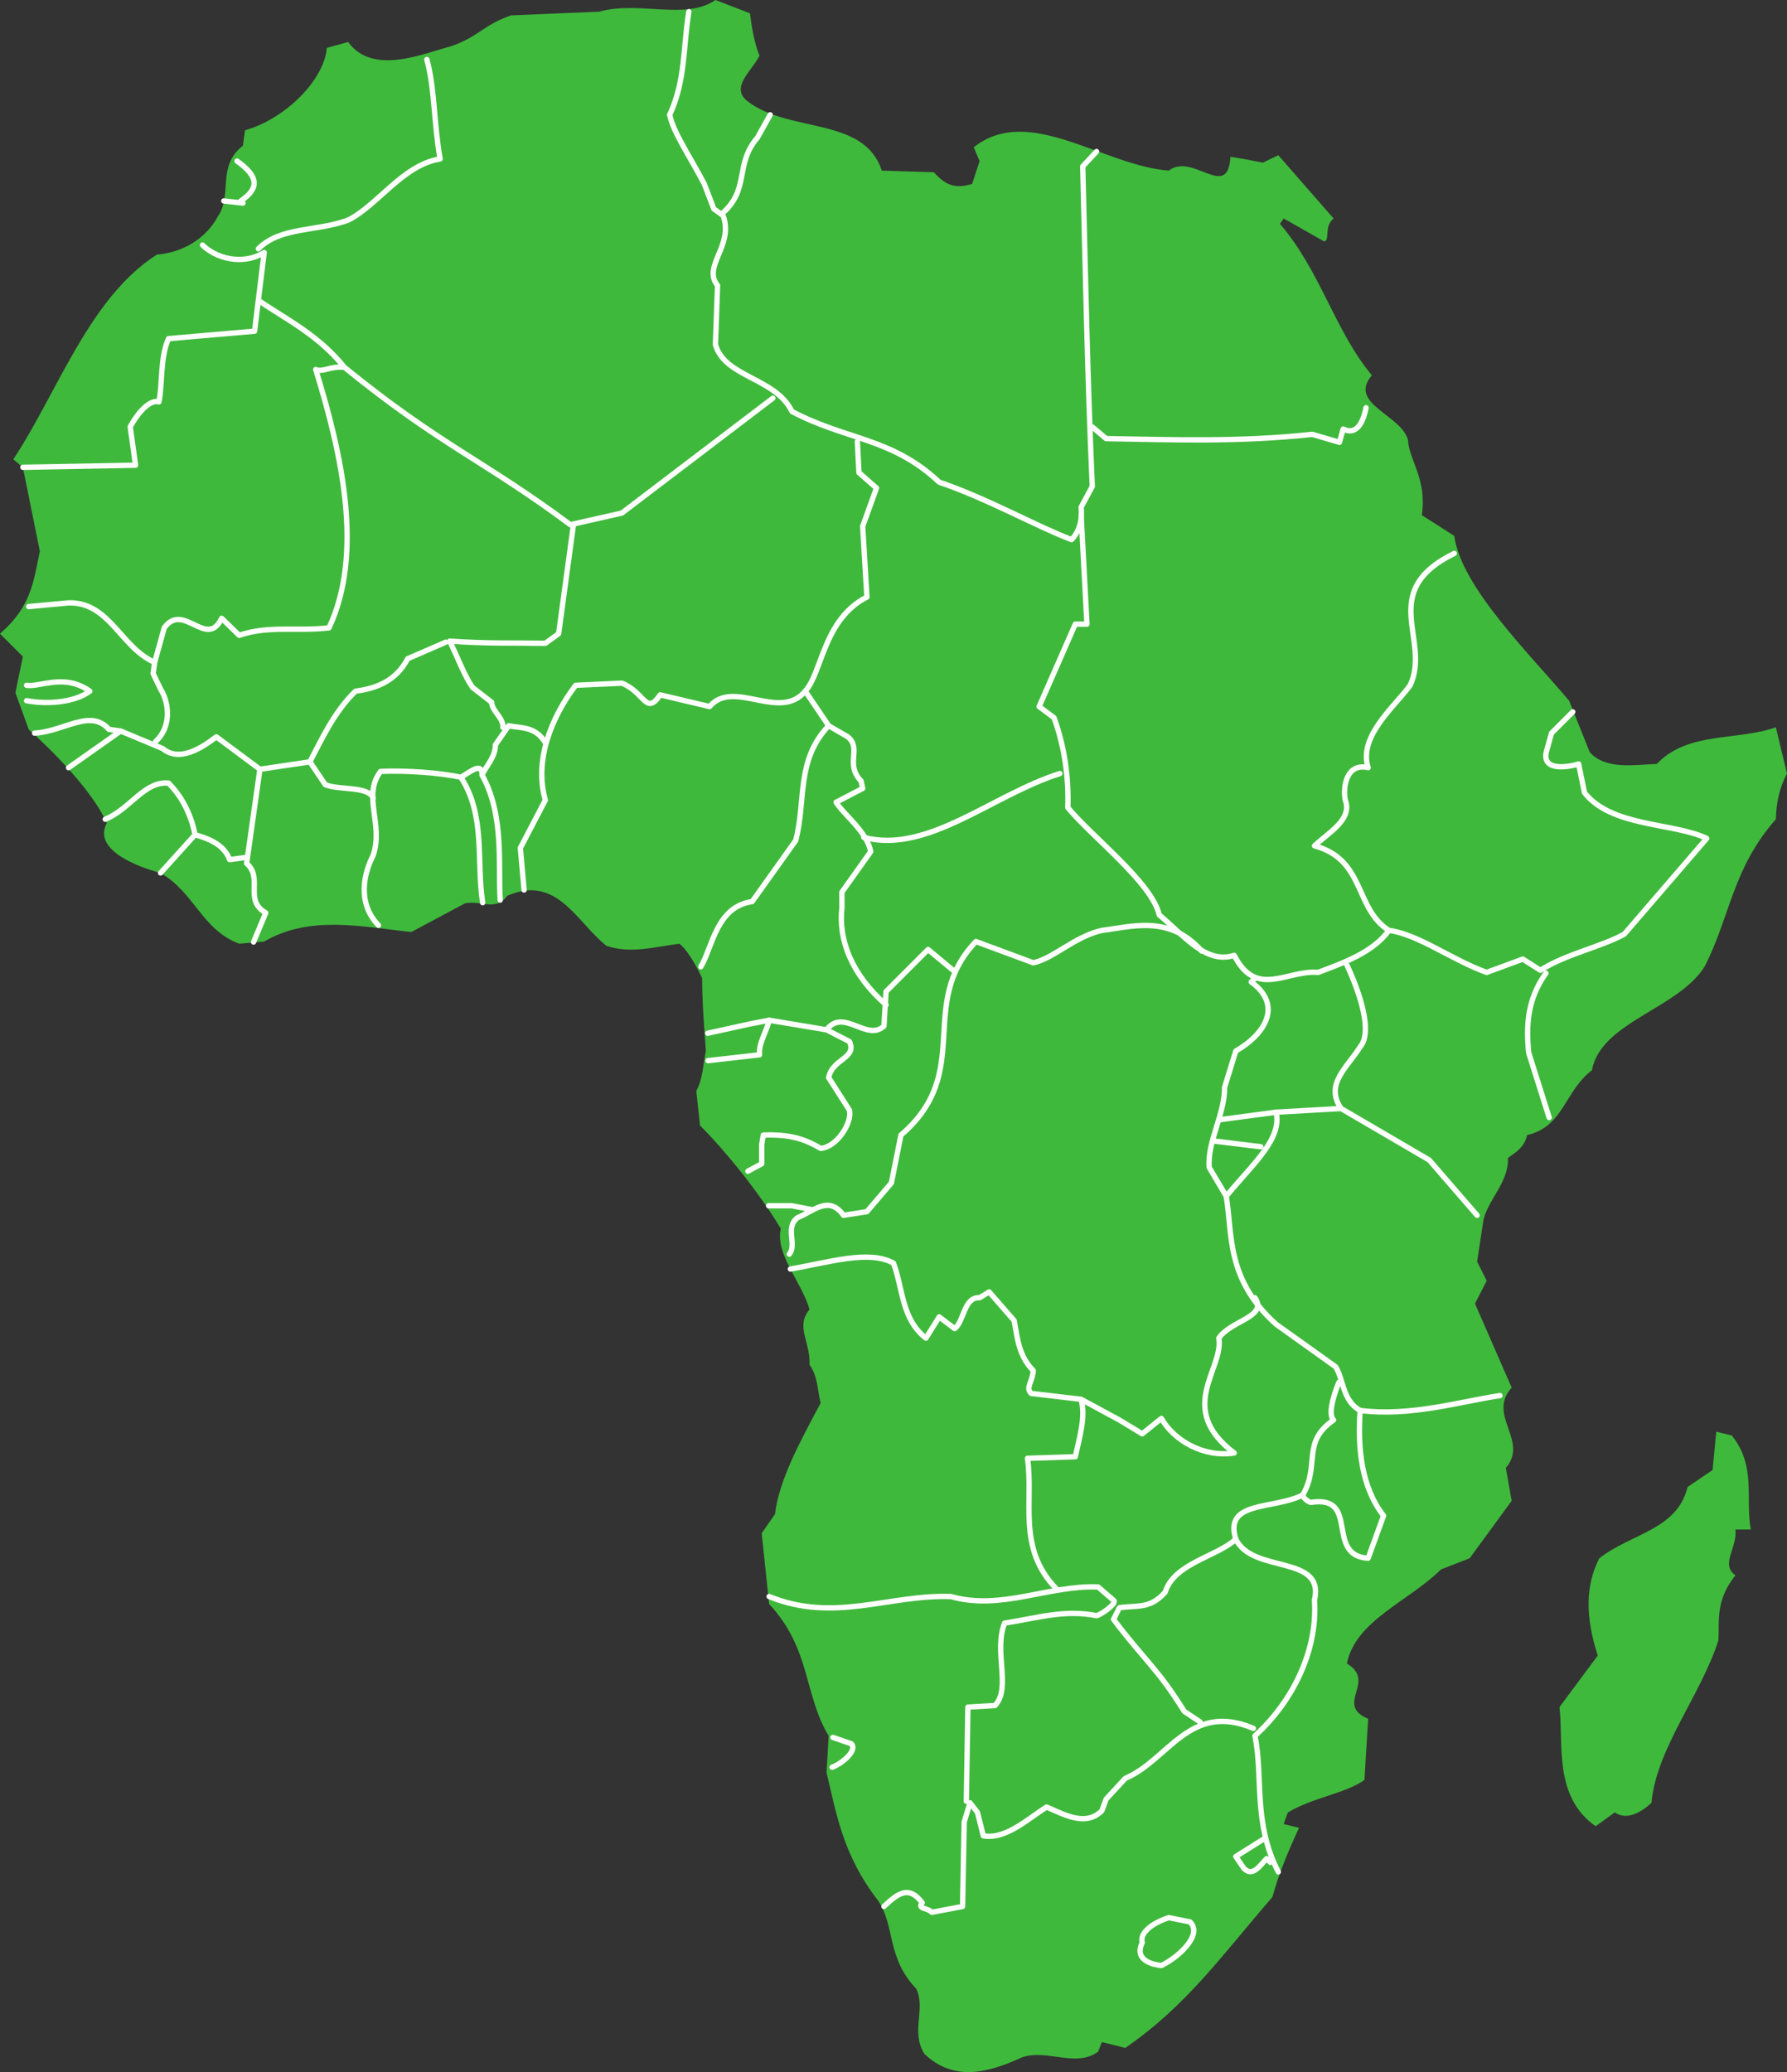 <svg xmlns="http://www.w3.org/2000/svg" width="168.102" height="194.866"><rect width="100%" height="100%" fill="#333333" stroke="none"/><path fill="#3fb93c" d="M125.45 20.547c-.95.75-.298 2.101-.9 2.152l-3.8-2.152-.348.5c3.848 4.5 5.149 10.05 8.649 14.25-2.301 2.703 2.8 3.703 3.398 6.101.102 1.899 1.801 3.649 1.301 7.051l3.05 1.95c.65 4.8 7.052 11.05 10.802 15.5l1.949 4.851c1.55 1.7 4.3 1.148 6.3 1.098 2.95-3.098 7.551-2.149 11.2-3.45l1.05 4.352c-.75 1.398-1 2.797-1.05 4.297-4.102 4.652-4.301 9.203-6.7 13.851-2.5 4-9.75 5.2-10.601 9.75-2.598 2-2.648 5.301-6.098 6.102-.25 1.2-1.203 1.7-1.8 2.148.097 2.399-2.102 4.102-2.352 6.149l-.55 3.601.902 1.801-1.102 2.149 3.45 7.902c-2.348 2.598 1.652 5-.548 7.547l.547 3.101-3.949 5.399-2.7 1.05c-2.948 2.95-8.05 4.801-8.85 8.852 2.85 1.7-1.2 3.848 2 5.2l-.348 5.75c-1.852 1.3-4.75 1.601-7.2 3.05l-.402 1.098 1.45.351c-1.048 2.25-1.95 4.45-2.5 6.5-4.848 5.602-8.048 10.2-13.848 14.2l-2.2-.551-.351.902c-2.102 1.551-4.852-.3-7.2.551-3.152 1.45-6.402 2.297-9.152-.352-1.297-2.101.153-4.199-.75-6.101-2.847-3-1.949-5.848-3.597-8.297-3.403-4.402-3.95-8.402-4.852-12.05l.2-3.45c-2.348-3.902-1.65-8.152-5.598-12.402l-.7-6.649 1.25-1.8c.399-3.25 2.348-6.801 4.297-10.45-.297-1.101-.25-2.5-1.047-3.601.098-2.149-1.351-3.598 0-5.2-.75-2.601-3.25-5.199-2.703-7.601-2.097-3.5-5.297-7.399-7.597-9.7l-.352-3.25c.652-1.25.602-2.347.902-3.75-.152-2.097-.351-4.597-.351-6.847-.551-1.203-1.45-2.75-2.149-3.25-2.55.348-4.652.95-6.851.2-2.852-2.25-4.649-6.75-9.352-4.7-1.047 1.5-2.449.398-3.949.7l-5.05 2.698c-4.5-.449-9.5-1.648-13.848.899l-2.352.203c-3.5-1.3-4.2-4.8-7.398-6.652-2.25-.598-6.403-2.2-5.051-4.7-1.45-3.199-5.352-7-7.352-8.8l-1.25-3.45.703-3.398L0 59.598c3-2.598 3.152-5 3.75-7.75l-1.598-7.899-.902-.75c4.152-6.25 7.102-15.152 13.5-19.25 2.352-.199 4.55-1.402 5.75-3.601 1.402-2.051-.148-4.7 2.352-6.649l.199-1.449c3.601-1 7.398-4.55 7.699-7.75l2-.55c2.352 3.25 7.25 1 9.7.398 2.652-.95 2.952-1.95 5.6-2.899l8.302-.351C60.152.047 64.5 1.949 67.3 0l3.25 1.25c.148 1.2.398 2.797.898 4-.797 1.5-2.797 3-1.097 4.297 3.949 3 10.949 1.402 12.597 6.5l4.903.152c1.05 1.2 2 1.598 3.597 1.098l.703-2.149-.55-1.3c5.199-4.098 12.097 1.699 18.347 2.199 2.25-1.75 5.551 2.902 5.801-1.297l1.25.2 1.8.347 1.45-.7 5.2 5.95M162.902 135c2.348 2.898 1.25 5.95 1.797 8.848h-1.449c.2 1.699-1.45 3.3 0 4.3-1.898 2.399-1.5 4.25-1.598 6.102-1.601 5.098-5.851 10.2-6.3 15.297-.903.851-2.301 1.703-3.45.902l-1.8 1.301c-4-2.8-3-7.8-3.403-11.203l3.602-4.848c-1.2-3.699-1.149-6.652.148-9.152 3.102-2.399 7.301-2.649 8.301-6.7l2.352-1.597.347-3.602 1.453.352"/><path fill="none" stroke="#fff" stroke-linecap="round" stroke-linejoin="round" stroke-width=".5" d="M63 10.797c.3 1.601 1.95 4 3.25 6.5l.902 2.351.7.5c2.75-2.3 1.199-4.648 3.398-7.199l1.2-2.152m-4.4 9.551c.95 2.8-2 4.699-.55 6.5l-.2 5.55c.852 3.102 5.65 3.102 7.2 6.301 5.102 2.7 9.402 2.45 13.852 6.649 4.449 1.5 9.25 4.199 12.449 5.402 1.05-1.102.949-2.55.898-3.05l1.051-1.95c-.45-10.05-.648-20.203-.898-30.102l1.3-1.398"/><path fill="none" stroke="#fff" stroke-linecap="round" stroke-linejoin="round" stroke-width=".5" d="m102.75 40.148 1.3 1.102c6.15.098 12.45.348 19.4-.402l2.55.75.352-1.25c1.5.75 2-1.2 2.148-2M101.7 48.45l.55 10.25h-1.098l-3.402 7.75 1.402 1.05c1 2.75 1.399 5.7 1.297 8.45 2.203 2.698 7.903 7.05 8.602 10.097 2.398 2 4.398 4.652 7.05 3.8 2.098 4.102 4.95 1.352 7.899 1.602 2.25-.851 5.152-1.851 6.652-3.949-3.25-2.05-2.203-6.652-7-7.953 1.25-1.2 3.598-2.45 2.899-4.297-.25-1.203.101-3.55 2.148-3.05-.949-2.95 2.5-5.75 3.953-7.75 2-4.302-3.152-8.802 4.149-12.403M130.652 87.5c2.75.348 6.047 2.848 9.2 3.95l3.398-1.25 1.652 1.05c2.45-1.55 5.75-2.203 7.899-3.402l7.75-9c-3.149-1.5-8.95-1.051-11.5-4.301l-.551-2.7c-.598.2-3.45.852-3.05-1.097l.5-1.8 2-2m-2.524 24.573c-1.75 2.45-1.875 4.875-1.625 7.477l1.926 6.098M126.7 90.75c1.1 2.348 2.5 6.25 1.25 7.7-1.25 2-3.348 3.5-1.798 5.8l8.297 4.848 4.5 5.199m-12.797-10.047-6.101.348c.55 2.55-2.149 4.8-4.7 7.902.598 3.547-.05 7.797 4.7 12.047l5.601 4c.75 1.25.649 3.203 2.297 4.101 4.75.602 9.453-.851 13.153-1.398"/><path fill="none" stroke="#fff" stroke-linecap="round" stroke-linejoin="round" stroke-width=".5" d="M127.95 132.648c-.25 3.5.1 7.2 2.202 9.899l-1.453 4c-4.097-.25-.699-6-5.398-5.25-.5-.149-.852-.7-.75-.7-2.75 1.403-7.45.5-6.301 4.153 1.602 3.297 8.402 1.398 7.402 5.75.297 4.25-1.652 9.148-5.601 12.75.8 3.898-.2 8.148 2.199 12.797m-.75-.899-.348-.351c-.601.601-1.3 1.8-2.152.902l-.75-1.101L118.8 173"/><path fill="none" stroke="#fff" stroke-linecap="round" stroke-linejoin="round" stroke-width=".5" d="M117.902 162.547c-6-2.547-8 3-12.05 4.703l-1.801 1.95-.399 1.097c-1.601 1.601-3.8.203-5.203-.348-1.699 1.051-3.847 3.098-5.949 2.7l-.55-2.2-.7-.902-.55 1.8-.15 7.95-2.898.55c-.402-.449-1.402-.3-.902-.898-1.2-1.601-2.2-1-3.598.348m7.75-9.899.149-8.851 2.55-.149c1.551-1.648-.152-5.05.899-7.75 3.2-.5 5.652-1.3 8.652-.699.45-.101 2-1.199 1.598-1.449l-1.45-1.25c-4.6-.203-9.148 2.25-13.85.898-5.848-.199-10.95 2.5-17.098 0"/><path fill="none" stroke="#fff" stroke-linecap="round" stroke-linejoin="round" stroke-width=".5" d="M99.352 149.398c-3.7-3.8-2.102-8.25-2.7-12.25l4.5-.148c.399-1.852 1-3.75.547-5.402L97 131.047c-.55-.547.102-1 .2-2.149-1.4-1.398-1.5-3.148-1.798-4.699l-2.351-2.699-.899.547c-1.5-.098-1.453 2.25-2.351 2.902l-1.45-1.101-1.25 2c-2.3-1.801-2.152-4.649-3.05-7.051-2.301-1.297-6.149-.047-9.7.55m27.349 12.251 3.6 1.949 2.15 1.3 1.8-1.449c1.2 2.102 4 3.7 6.852 3.25-5.551-4.199-.95-7.898-1.45-10.8 1.098-1.649 4.649-2 3.399-3.801m-2.699-9.547-1.602-2.703c-.2-2.45 1.45-4.899 1.45-7.547l1.05-3.402c2.852-1.649 4.402-4.348 1.45-6.5l.35-.348m-5-2.55c-3.05-3.5-6.75-2.25-9.398-1.95-2.601.598-4.55 2.648-6.453 3.047l-5.398-2c-5.649 5.953-.102 12.25-7.051 18.203l-.898 4.5-2.301 2.7-2.2.347c-1.402-1.95-2.851-.348-4.3.203-1.25.898-.051 2.547-.801 3.45m.25-4.552h-2.2m2.2 0 1.8.352"/><path fill="none" stroke="#fff" stroke-linecap="round" stroke-linejoin="round" stroke-width=".5" d="m89.652 91.25-2.351-1.953-3.95 3.953-.199 3.25c-1.601 1.5-3.8-1.75-5.402.348l2.152 1.101c.75 1.598-1.601 1.598-1.953 3.399l1.953 3.05c.297 1.2-1.203 3.5-2.703 3.602-1.449-.852-2.847-1.352-5.398-1.25l-.149.898v1.801l-1.3.7m7.398-13.301-5.398-.899c-.25 1.098-1 2.149-.903 3.25l-4.847.551"/><path fill="none" stroke="#fff" stroke-linecap="round" stroke-linejoin="round" stroke-width=".5" d="m72.352 95.95-1.801.347-3.977.875M83.352 94.5c-3.25-2.852-4.5-6.102-4.153-9.152v-1.45l2.703-3.8c-.3-1.848-2.601-3.551-3.25-4.649l2.5-1.3-.152-.7c-1.55-1.601.102-3.05-1.25-4.152l-1.8-1.047c-3.098 3.297-2.098 6.95-3.098 10.797l-4.102 5.75c-3.348.453-3.723 4.277-4.824 6.125M77.95 68.25 75.75 65c-2.398 2.898-6.75-1.203-9 1.45l-4.648-1.102c-1.352 2-1.45-.25-3.602-1.098l-4.348.2c-2.351 3.097-3.902 7.148-2.851 10.8l-2.352 4.5.352 3.95"/><path fill="none" stroke="#fff" stroke-linecap="round" stroke-linejoin="round" stroke-width=".5" d="M51.3 69.848c-.948-1.598-2.398-1.348-3.448-1.598l-1.25 1.797c0 1.203-.903 2-1.25 2.851 2.097 3.75 1.5 8.45 1.699 11.75"/><path fill="none" stroke="#fff" stroke-linecap="round" stroke-linejoin="round" stroke-width=".5" d="M45.352 72.898c0-1.3-1.102-.3-2 .2 2.347 3.601 1.449 7.851 2.05 11.8m-2.05-11.8c-2.102-.45-5.25-.649-7.551-.551-1.75 2.3.3 4.953-.7 7.902-.851 1.649-1.55 4.426.5 6.574"/><path fill="none" stroke="#fff" stroke-linecap="round" stroke-linejoin="round" stroke-width=".5" d="M35.102 75.047c-.5-1.149-3.153-.7-4.5-1.25l-1.45-2.149-4.703.7-1.25 8.851c1.602 1.399-.297 3.45 1.801 4.649l-1.148 2.75m-.802-7.95-1.448.2c-.551-1.5-2.102-2-3.25-2.348l-3.25 3.598m3.25-3.598c-.301-1.5-1-3.352-2.5-4.852-2.301-.199-3.602 2.45-5.95 3.399"/><path fill="none" stroke="#fff" stroke-linecap="round" stroke-linejoin="round" stroke-width=".5" d="m24.45 72.348-4.098-3.051c-1.45 1.101-3.5 2.402-5.051 1.101l-3.95-1.648L6.45 72.2m3.8-3.602c-1.75-2-4.2.199-7 .351m7-.351 1.102.152"/><path fill="none" stroke="#fff" stroke-linecap="round" stroke-linejoin="round" stroke-width=".5" d="M14.625 69.75c1.45-1.3 1.375-3.5.477-4.953l-.7-1.45.149-1.05c-3.2-1.399-4.25-5.7-8.102-5.598l-3.75.348"/><path fill="none" stroke="#fff" stroke-linecap="round" stroke-linejoin="round" stroke-width=".5" d="m14.55 62.297.9-3.25c1.8-2.5 4 2.05 5.402-.899L22.5 59.75c2.8-.953 5.402-.352 8.45-.703C34.25 52 32.151 42.699 29.7 34.75c.702.297 1.35-.352 2.702-.203-2.453-3.047-5.453-4.5-8.101-6.297l-.352 2.898-8.097.7c-.801 1.8-.551 4.199-.903 5.949-1.047-.297-2.297 1.55-2.699 2.351l.5 3.602-10.598.2M24.3 28.25l.552-4.5c-2.153 1.297-4.653.45-5.801-.703m5.249.351c2.102-2.101 5.5-1.601 8.45-2.699 2.8-1.402 5.152-5.199 8.652-5.75-.601-3.402-.5-6.652-1.25-9.351m-7.75 28.949c9.047 7.351 13.047 8.703 21.25 14.8L58.5 48.25l14.2-10.8M63 10.797c1.5-3.25 1.25-6.348 1.8-9.7M22.852 19.098l-1.801-.2m1.601 0c1.7-1.148 1.75-2.25-.351-3.75m60.149 30.75L81.151 49.5l.399 6.648c-4.101 2.102-4.2 7.102-5.8 8.852m6.7-19.102L80.8 44.45l-.148-2.926M51.3 60.5c-3.25-.05-5.198.047-9-.203.75 1.5 1.352 3.203 2.15 4.351l1.8 1.399c0 .8 1.152 1.5 1.05 2.351m-18.148 3.25c.95-1.8 2.25-4.699 4.297-6.648 1.953-.25 3.801-.953 4.903-3.05l3.574-1.552m9.374.102 1.25-.902 1.376-10.125M8.45 65c-1.298 1-3.848 1.297-5.95.898M8.45 65c-2.4-1.703-4.65-.352-5.95-.55m78.75 14.3c6 1.598 12.102-4 18.45-6m20.35 31.848-5.25.699m-.698 2 4.5.55m6.848 25.7c-3.048 2.101-1.25 4.203-2.9 7.05m2.9-7.05c-.65-.598.25-2.95.5-3.547m-9.7 14.75c-1.75 1.648-5.8 2.25-6.648 5-1.45 1.598-2.551 1.2-4.301 1.45l-.551 1.097c2.95 3.902 4.102 4.55 6.652 8.652l1.5 1M80.102 164c.597.75-1.176 2-1.825 2.2m1.825-2.2-1.75-.602m33.598 17.352c1.25 1.25-1.2 3.398-2.7 4.098-.598-.051-2.648-.399-1.8-2.149-.25-.851.8-1.8 2.5-2.351l2 .402"/></svg>
